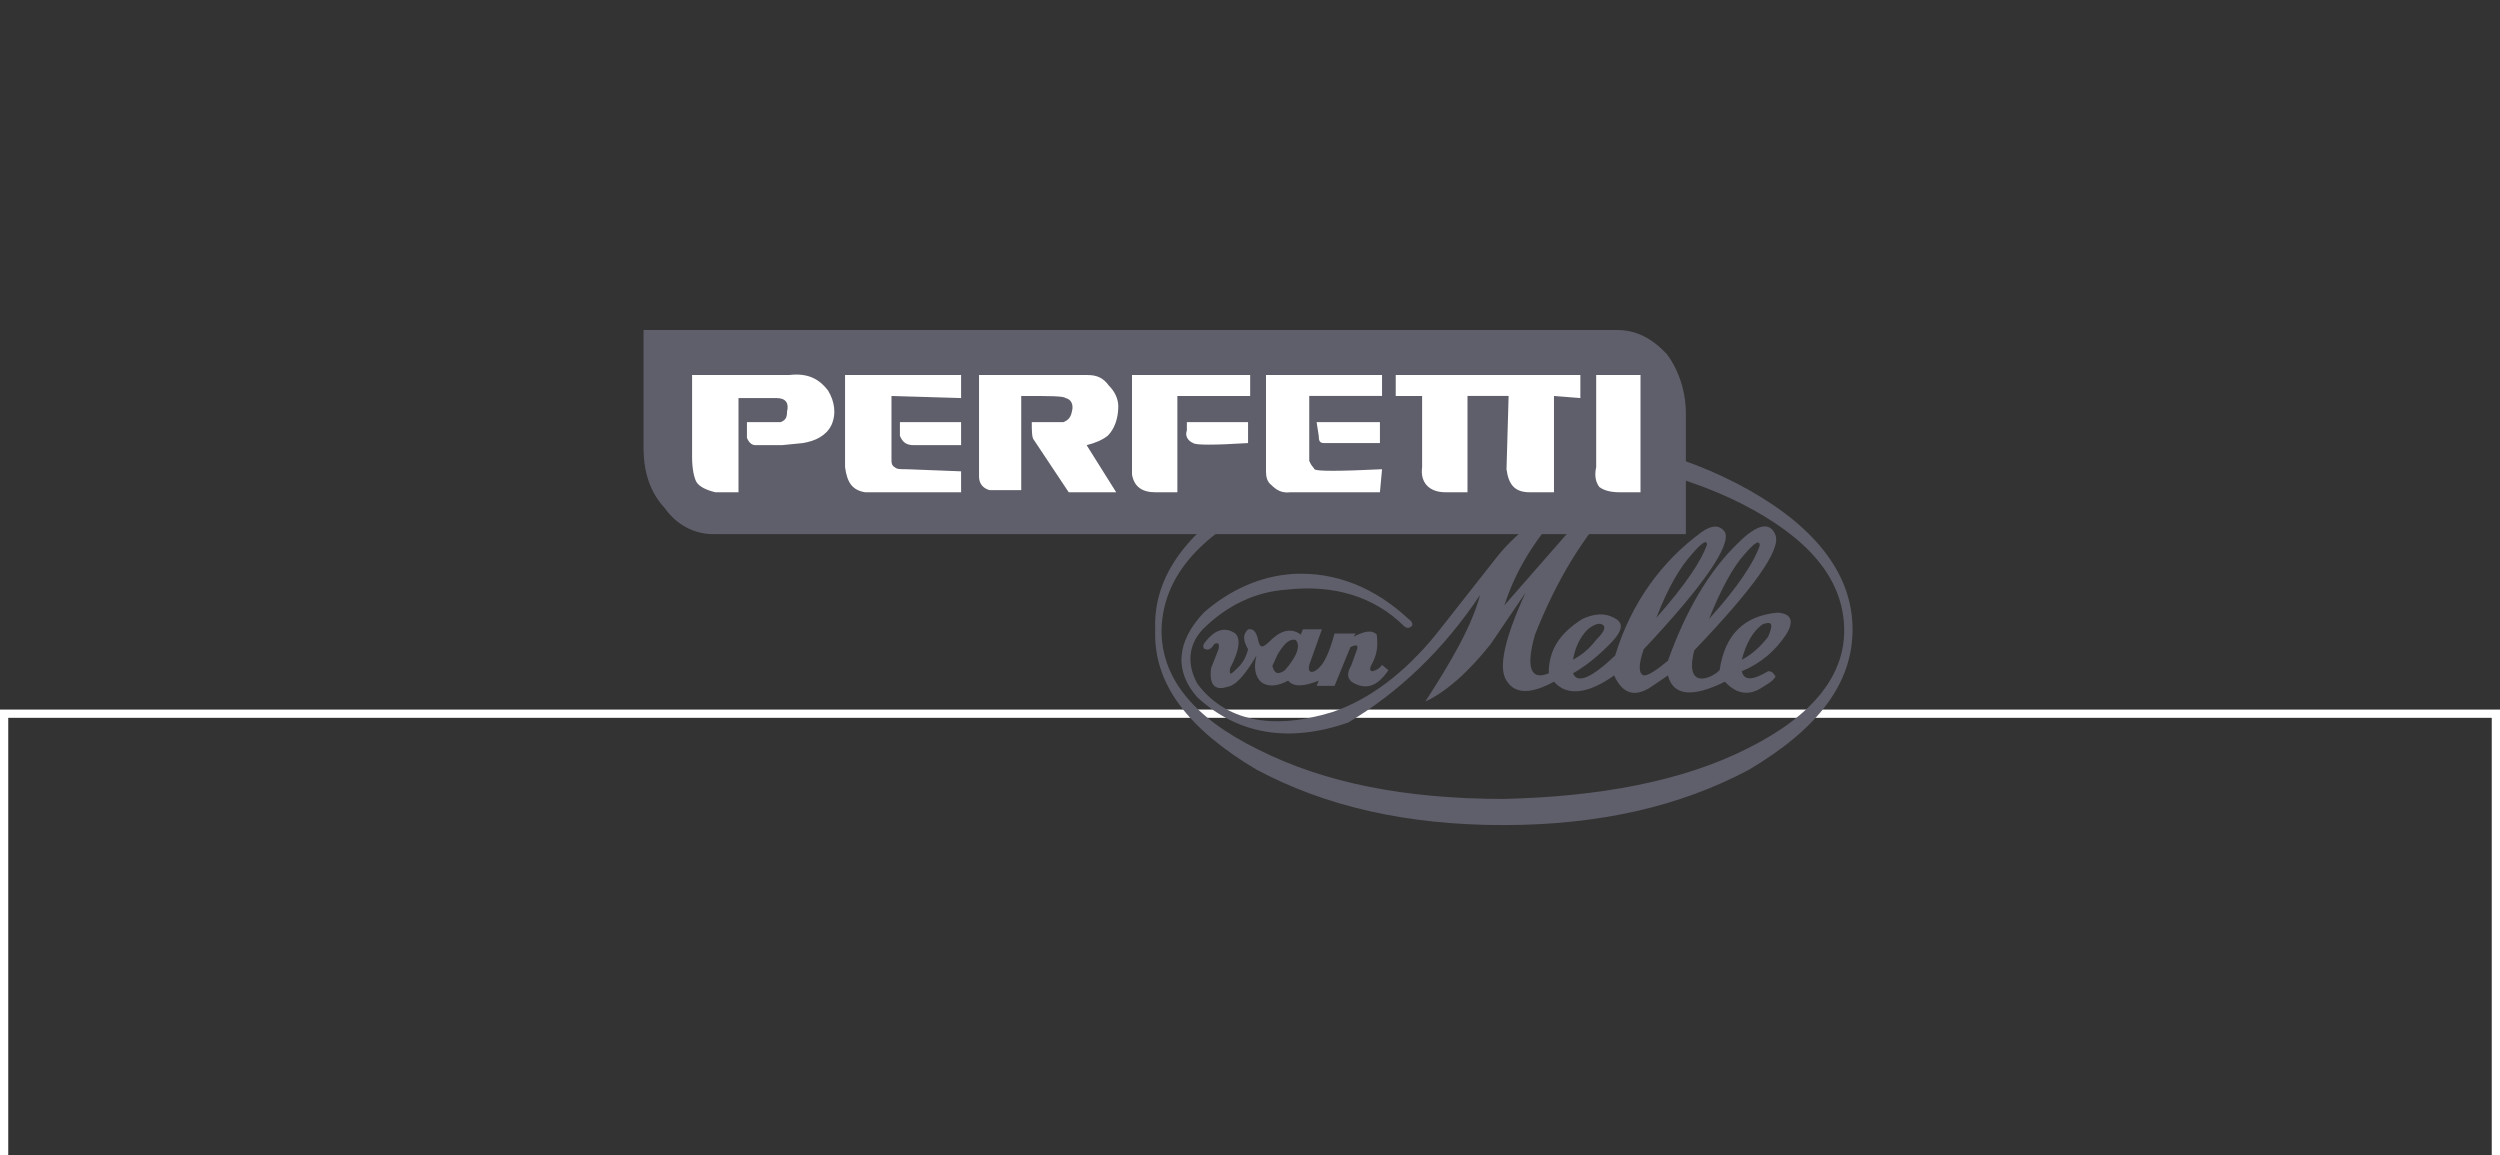 <?xml version="1.0" encoding="UTF-8"?> <svg xmlns="http://www.w3.org/2000/svg" width="303" height="140" viewBox="0 0 303 140" fill="none"><rect x="0" y="0" width="303" height="140" fill="#333333" stroke="none"/> <g clip-path="url(#clip0_400_2680)"> <rect x="0.5" y="86.5" width="302" height="181" stroke="white"></rect> <path fill-rule="evenodd" clip-rule="evenodd" d="M182.207 54.968C193.459 54.968 203.304 57.125 211.104 61.057C219.032 65.116 223.252 69.937 223.507 75.899C223.763 81.607 219.927 86.681 211.744 90.74C203.944 94.672 193.843 96.576 182.208 96.829C170.444 96.829 160.599 94.926 152.544 90.867C144.488 86.935 140.653 81.987 140.78 76.153C141.036 69.937 145.256 65.116 153.184 61.057C161.11 57.125 170.827 54.968 182.207 54.968ZM182.207 52.431C193.843 52.431 203.688 54.715 211.999 59.408C220.309 64.101 224.529 69.81 224.529 76.279C224.529 82.875 220.31 88.329 211.999 93.277C203.688 97.716 193.843 100 182.207 100C170.444 100 160.598 97.716 152.287 93.277C143.976 88.329 139.757 82.876 140.013 76.279C139.757 69.81 143.976 64.101 152.287 59.408C160.598 54.715 170.444 52.431 182.207 52.431Z" fill="#5F5F6B"></path> <path fill-rule="evenodd" clip-rule="evenodd" d="M202.025 42.918C203.432 44.82 204.327 47.357 204.327 50.148V64.736H86.439C84.137 64.736 81.963 63.594 80.557 61.564C78.767 59.662 78 57.125 78 54.334V40H196.017C198.318 40 200.236 41.015 202.025 42.918Z" fill="#5F5F6B"></path> <path fill-rule="evenodd" clip-rule="evenodd" d="M213.661 75.645C214.812 75.264 214.939 75.645 214.301 77.167C213.533 78.183 212.383 79.324 211.103 79.957C211.615 78.056 212.383 76.533 213.661 75.645ZM206.884 66.004C206.244 67.907 204.327 70.824 200.748 74.884C202.153 71.204 203.688 68.668 204.967 67.273C206.244 65.751 206.884 65.37 206.884 66.004ZM213.278 66.131C212.638 68.034 210.72 71.078 207.14 75.011C208.547 71.459 210.081 68.668 211.359 67.273C212.638 65.751 213.278 65.37 213.278 66.131ZM193.459 77.548C192.564 78.69 191.797 79.324 190.646 79.957C190.902 78.436 191.541 77.167 192.435 76.279C193.203 75.645 193.842 75.518 194.098 75.645C194.738 75.899 194.482 76.533 193.459 77.548ZM155.739 81.226C154.844 81.86 154.461 81.607 154.205 80.719L154.844 79.325C155.74 77.802 156.379 77.422 157.018 77.549C157.657 78.183 157.274 79.45 155.739 81.226ZM145.127 84.525C149.986 88.963 156.123 90.105 163.411 87.569C169.548 83.891 174.919 78.816 179.394 72.093C178.37 75.899 175.942 80.085 172.745 85.032C175.175 83.89 177.861 81.606 180.673 78.056L184.892 71.839C182.335 77.422 181.568 80.972 182.59 82.494C183.614 84.144 185.532 84.144 188.345 82.621C189.879 84.397 192.436 84.144 195.633 81.86C196.656 84.144 198.19 84.525 200.109 83.255L202.154 81.86C202.793 84.397 205.222 84.525 209.059 82.621C210.464 84.144 211.999 84.397 213.662 83.256C214.301 82.875 214.939 82.494 215.195 81.987C214.939 81.607 214.812 81.353 214.301 81.353C212.383 82.495 211.359 82.495 211.103 81.353C213.533 80.338 215.195 78.816 216.474 76.914C217.497 75.265 217.113 74.376 215.451 74.25C211.359 74.63 209.058 76.914 208.418 81.226C207.779 81.86 206.884 82.241 206.244 82.241C205.221 82.241 204.711 81.226 205.35 78.816C212.638 71.205 215.834 66.639 215.195 64.863C214.555 63.214 213.022 63.468 210.72 65.752C207.14 69.177 204.327 73.997 202.153 80.085C200.748 81.227 199.852 81.861 199.213 81.861C198.573 81.607 198.573 80.592 199.213 78.691C206.628 70.824 209.825 66.005 209.058 64.483C208.418 63.595 207.523 63.595 206.244 64.483C201.386 68.034 197.678 73.108 195.76 79.451C192.819 82.242 191.157 82.876 190.645 81.607C192.179 80.719 193.459 79.704 194.993 78.183C196.654 76.534 196.91 75.519 195.632 74.884C194.481 74.25 193.203 74.376 191.797 75.011C188.983 76.787 187.704 78.816 187.704 81.607C185.531 82.495 184.892 80.972 186.043 76.914C188.6 70.444 191.924 64.863 196.017 60.677C194.099 61.311 191.924 62.833 189.879 64.736L182.335 73.361C183.869 68.541 186.811 64.101 191.285 59.788C186.811 62.198 183.485 64.862 181.312 67.653L174.024 76.913C170.188 81.606 165.968 84.778 161.493 86.3C154.077 88.584 148.451 87.316 145.127 82.875C143.849 80.591 143.976 78.182 145.766 76.279C148.707 73.361 152.159 71.712 155.995 71.458C161.749 70.823 166.608 72.346 170.188 75.898C170.444 76.152 170.827 76.152 171.083 75.898C171.339 75.644 171.083 75.264 170.7 75.01C166.608 71.204 161.878 69.301 156.763 69.555C152.799 69.809 149.091 71.458 145.894 74.249C142.57 77.802 142.314 81.353 145.127 84.525ZM147.684 78.69C147.812 78.056 147.684 77.802 147.173 78.056C146.789 78.69 146.405 78.816 146.15 78.69C145.893 78.69 145.766 78.436 145.893 78.056C147.172 76.279 148.451 75.899 149.73 76.787C150.369 77.422 150.241 78.816 149.09 80.972C148.963 81.86 149.09 81.86 149.985 80.972C150.625 80.338 151.008 79.704 151.264 78.69C150.624 77.549 150.624 76.914 151.264 76.279C151.903 76.153 152.287 76.533 152.542 77.802C152.798 78.69 153.182 78.436 154.204 77.421C155.482 76.279 156.634 76.153 157.656 76.913L157.912 76.279H160.213L158.679 80.591C158.552 81.225 158.679 81.606 159.319 81.353C160.47 80.718 161.109 79.07 161.748 76.787H164.306L164.05 77.167C165.328 76.533 166.224 76.279 166.863 76.913C166.991 78.055 166.991 79.07 166.351 80.338C165.968 80.972 165.968 81.353 166.351 81.353C166.863 81.226 167.247 80.972 167.502 80.591L168.27 81.226C166.991 83.129 165.584 83.763 163.794 82.621C163.155 81.987 163.37 81.388 163.794 80.591L164.433 78.816C164.689 78.183 164.433 78.056 163.666 78.436L161.748 83.129H159.574L159.83 82.494C157.913 83.256 156.762 83.256 156.122 82.494C154.716 83.256 153.566 83.256 152.798 82.621C152.159 81.987 151.903 80.972 152.286 79.45C150.88 81.86 149.729 83.128 148.706 83.255C147.172 83.763 146.532 82.875 146.788 80.972L147.684 78.69Z" fill="#5F5F6B"></path> <path fill-rule="evenodd" clip-rule="evenodd" d="M169.164 45.454H191.54V48.245L188.343 47.992V59.662H185.403C183.613 59.662 182.845 58.774 182.589 56.871L182.845 47.991H177.859V59.661C175.941 59.661 175.173 59.661 175.173 59.661C173.255 59.661 172.105 58.519 172.36 56.616V47.992H169.163V45.454H169.164ZM151.52 47.992H142.697V59.662H140.013C138.478 59.662 137.455 59.028 137.199 57.505V45.454H151.52V47.992ZM167.503 45.454V47.991H158.68V55.856C158.936 56.491 159.191 56.617 159.32 56.871C159.575 57.125 162.133 57.125 167.503 56.871L167.247 59.662H156.379C155.356 59.788 154.716 59.408 154.077 58.774C153.566 58.393 153.438 57.759 153.438 57.125V45.454H167.503ZM167.247 53.7H160.47C159.959 53.7 159.83 53.446 159.83 52.812L159.575 51.163H167.247V53.7ZM151.264 53.7C147.172 53.954 144.871 53.954 144.615 53.7C143.976 53.446 143.592 52.812 143.848 52.178V51.163H151.264V53.7ZM198.829 45.454V59.662H196.271C195.121 59.662 194.353 59.408 193.842 59.028C193.458 58.52 193.202 57.759 193.458 56.617V45.454H198.829ZM95.644 45.454C97.818 45.201 99.224 45.835 100.375 47.357C101.142 48.626 101.398 50.148 100.759 51.543C100.119 52.812 98.841 53.446 97.306 53.7L94.749 53.954H91.552C91.169 53.954 90.785 53.7 90.529 53.065V51.163H94.621C95.26 50.909 95.388 50.529 95.388 49.895C95.643 48.88 95.26 48.245 94.109 48.245H89.506V59.662H86.693C85.67 59.408 84.776 59.028 84.391 58.393C84.136 57.886 83.88 56.871 83.88 55.349V45.454H95.644ZM109.07 51.163C110.604 51.163 112.905 51.163 116.485 51.163V53.954H110.732C109.709 53.954 109.325 53.446 109.07 52.812V51.163ZM102.421 56.617V45.454H116.485V48.245L108.047 47.992V55.857C108.047 56.237 108.175 56.491 108.43 56.617C108.686 56.872 109.07 56.872 109.965 56.872L116.485 57.125V59.662H104.85C103.316 59.408 102.676 58.52 102.421 56.617ZM131.829 45.454C132.98 45.454 133.748 45.835 134.386 46.723C135.026 47.357 135.537 48.245 135.537 49.26C135.537 50.782 135.026 52.05 134.258 52.811C133.619 53.319 132.724 53.699 131.701 53.953L135.281 59.661H129.528L125.308 53.319C125.052 53.065 125.052 52.177 125.052 51.162H128.888C129.528 50.908 129.783 50.528 129.911 49.894C130.167 49.006 129.783 48.372 129.144 48.245C128.889 47.991 127.226 47.991 123.773 47.991V59.408H119.938C119.043 59.154 118.659 58.52 118.659 57.759V45.454H131.829Z" fill="white"></path> </g> <defs> <clipPath id="clip0_400_2680"> <rect width="303" height="140" fill="white"></rect> </clipPath> </defs> </svg> 